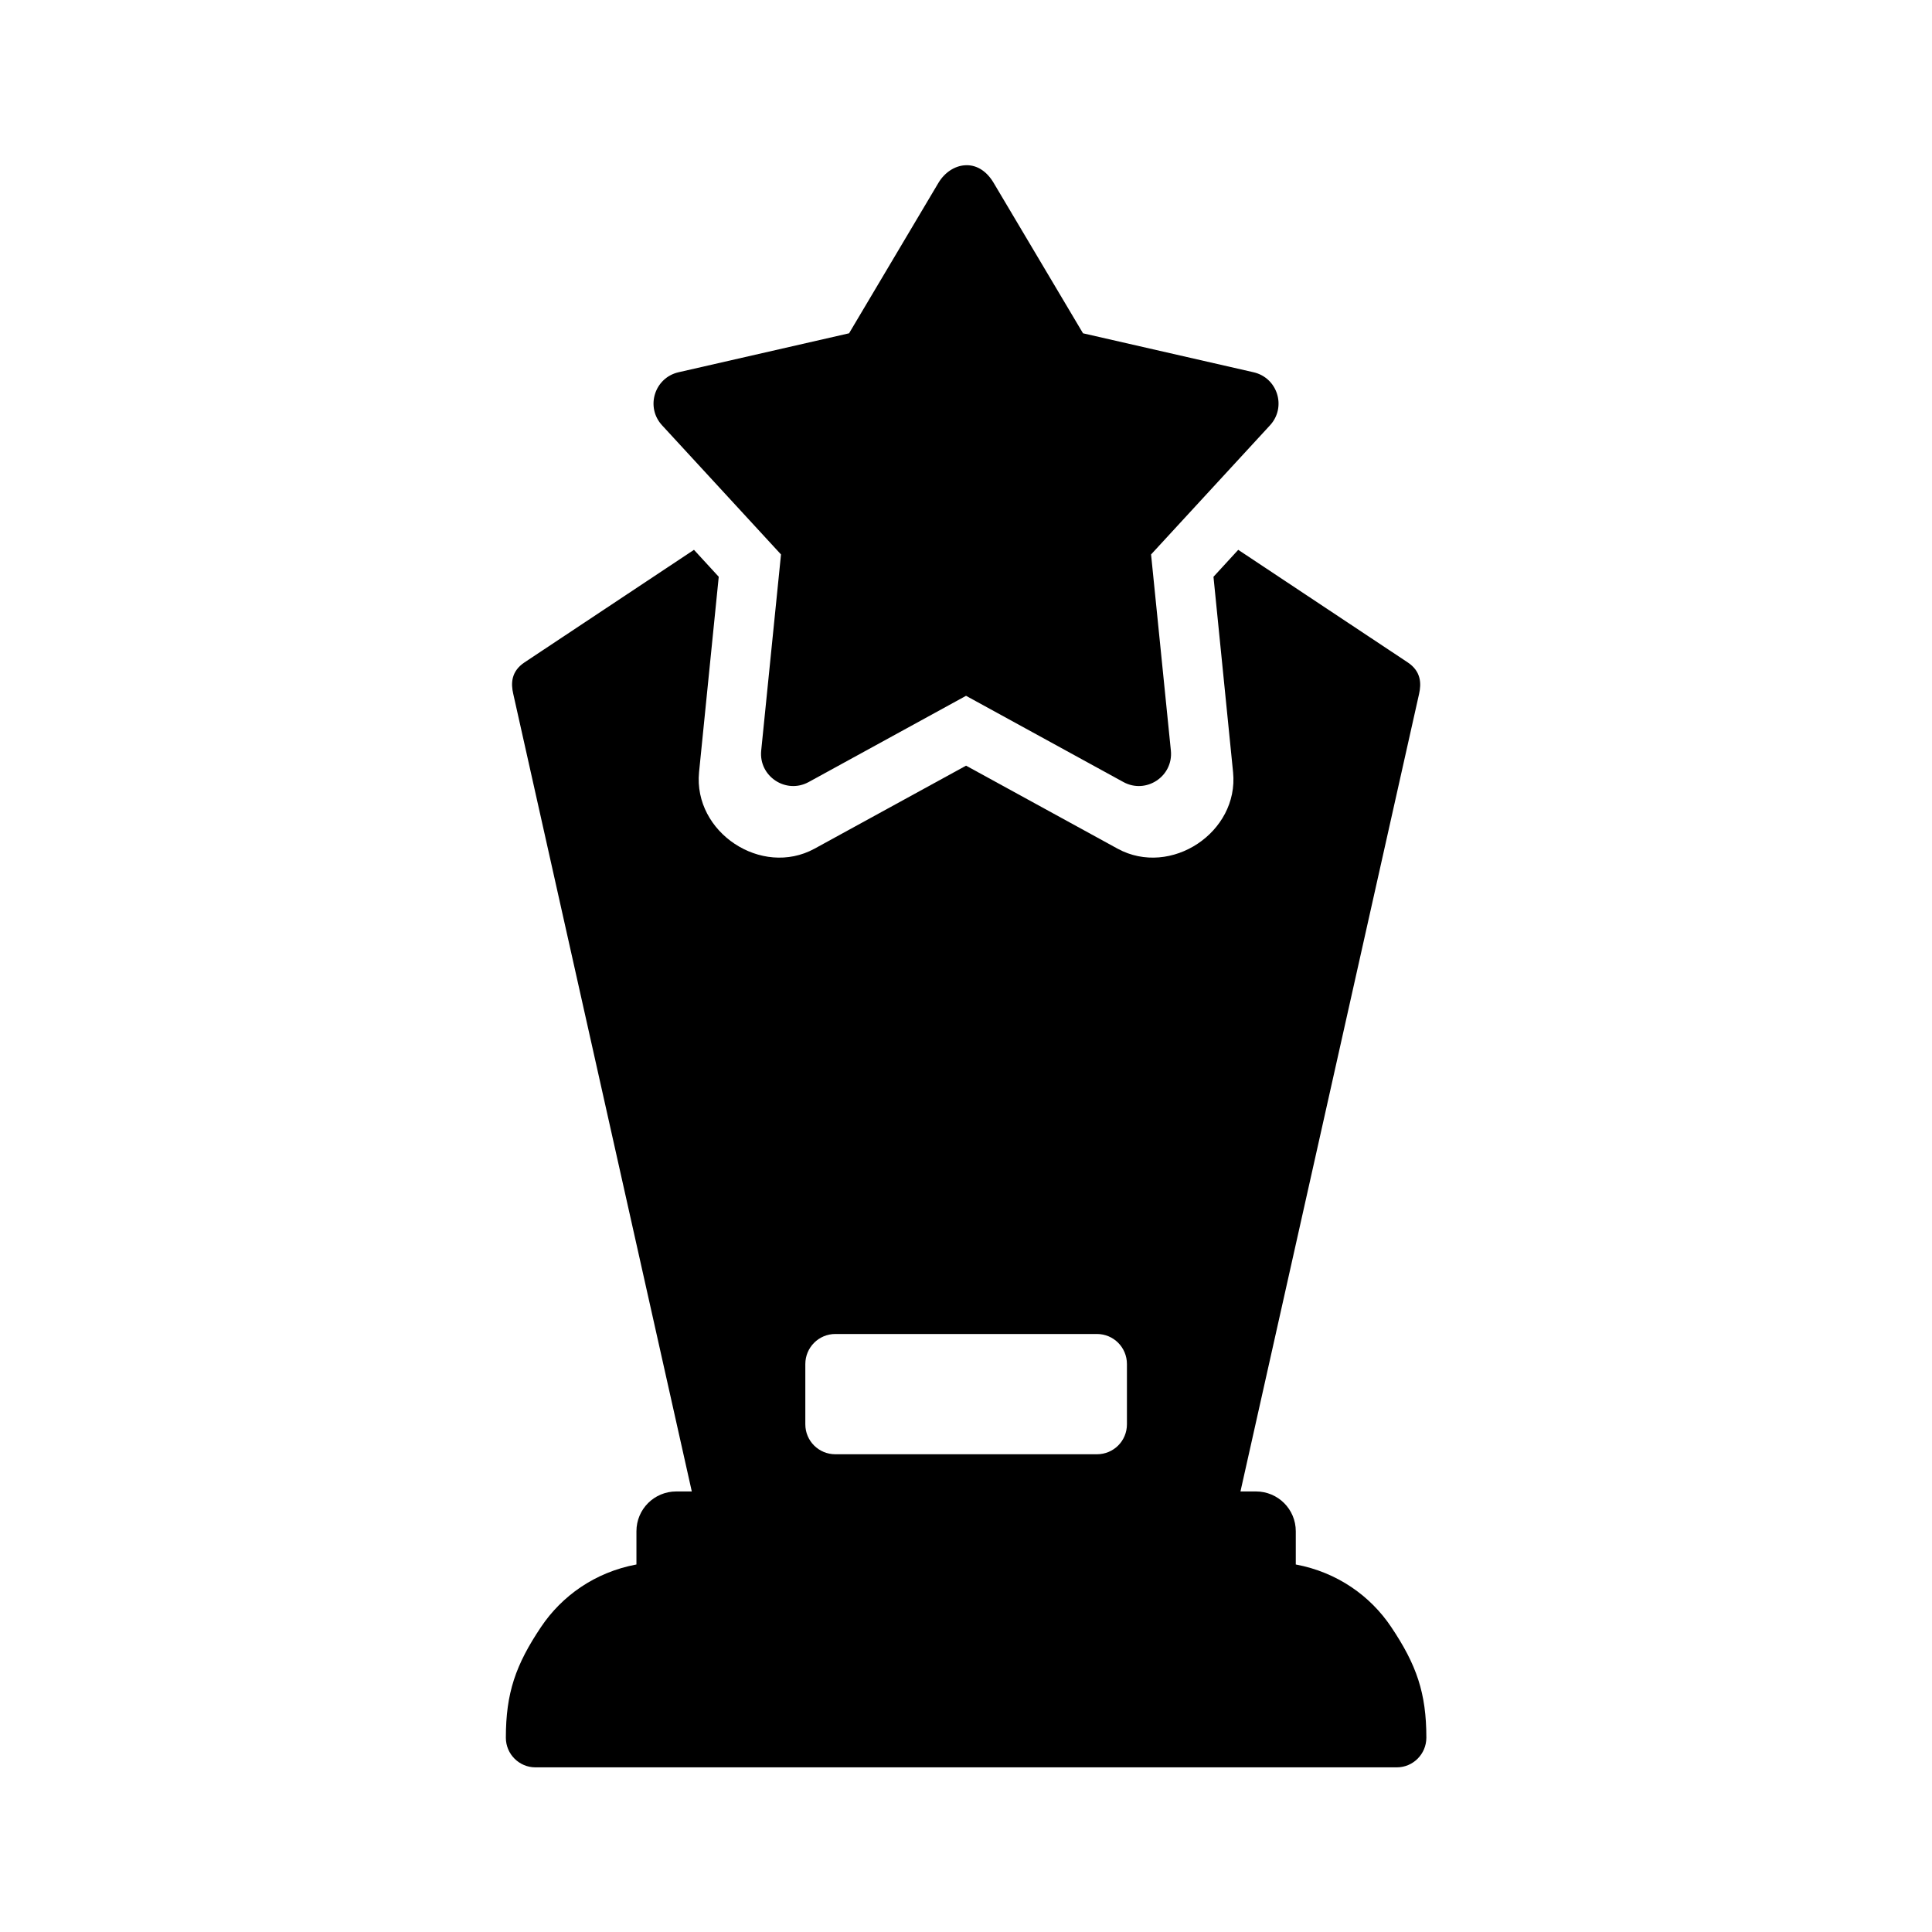 <?xml version="1.0" encoding="UTF-8"?>
<!-- Uploaded to: ICON Repo, www.iconrepo.com, Generator: ICON Repo Mixer Tools -->
<svg fill="#000000" width="800px" height="800px" version="1.1" viewBox="144 144 512 512" xmlns="http://www.w3.org/2000/svg">
 <g>
  <path d="m365.38 497.52h69.309c4.43 0 7.961 3.566 7.961 7.973v15.953c0 4.418-3.531 7.949-7.961 7.949h-69.309c-4.406 0-7.961-3.531-7.961-7.949v-15.953c0.004-4.406 3.555-7.973 7.961-7.973zm-37.469-207.81-44.902 29.824c-3.637 2.418-3.609 5.688-2.996 8.336l47.32 211.38h-4.109c-5.84 0-10.562 4.691-10.562 10.551v8.801c-11.043 2.066-19.789 8.375-25.281 16.562-6.734 10.035-9.324 17.516-9.324 29.355 0 4.34 3.531 7.848 7.836 7.848h228.27c4.316 0 7.816-3.512 7.836-7.848 0-11.84-2.594-19.316-9.324-29.355-5.481-8.191-14.258-14.5-25.281-16.562v-8.801c0-5.859-4.727-10.551-10.551-10.551h-4.109l47.34-211.38c0.586-2.648 0.609-5.918-3.027-8.336l-44.902-29.824-6.562 7.144 5.195 51.809c1.574 15.922-16.531 27.895-30.582 20.258l-40.18-22.012-40.18 22.012c-14.051 7.637-32.121-4.34-30.582-20.258l5.219-51.809z"/>
  <path d="m400.02 202.01-21.395 36.039c-1.574 2.613-4.141 4.484-7.113 5.156l-40.793 9.297 28.492 30.879c2.156 2.336 3.203 5.508 2.887 8.688l-4.758 46.973 37.316-20.473c3.359-1.832 7.41-1.832 10.758 0l37.258 20.473-4.727-46.973c-0.32-3.18 0.766-6.356 2.918-8.688l28.426-30.906-40.758-9.266c-2.973-0.676-5.543-2.543-7.113-5.156z" fill-rule="evenodd"/>
  <path d="m399.7 187.8c2.711-0.203 5.562 1.172 7.629 4.664l23.68 39.863 45.188 10.324c6.387 1.457 8.801 9.242 4.371 14.055l-31.523 34.23 5.25 51.988c0.676 6.824-6.562 11.598-12.562 8.336l-41.723-22.863-41.723 22.863c-6 3.262-13.238-1.516-12.562-8.336l5.25-51.988-31.523-34.23c-4.438-4.812-2.008-12.602 4.371-14.055l45.188-10.324 23.68-39.863c1.641-2.738 4.266-4.484 7.012-4.664z" fill-rule="evenodd"/>
 </g>
</svg>